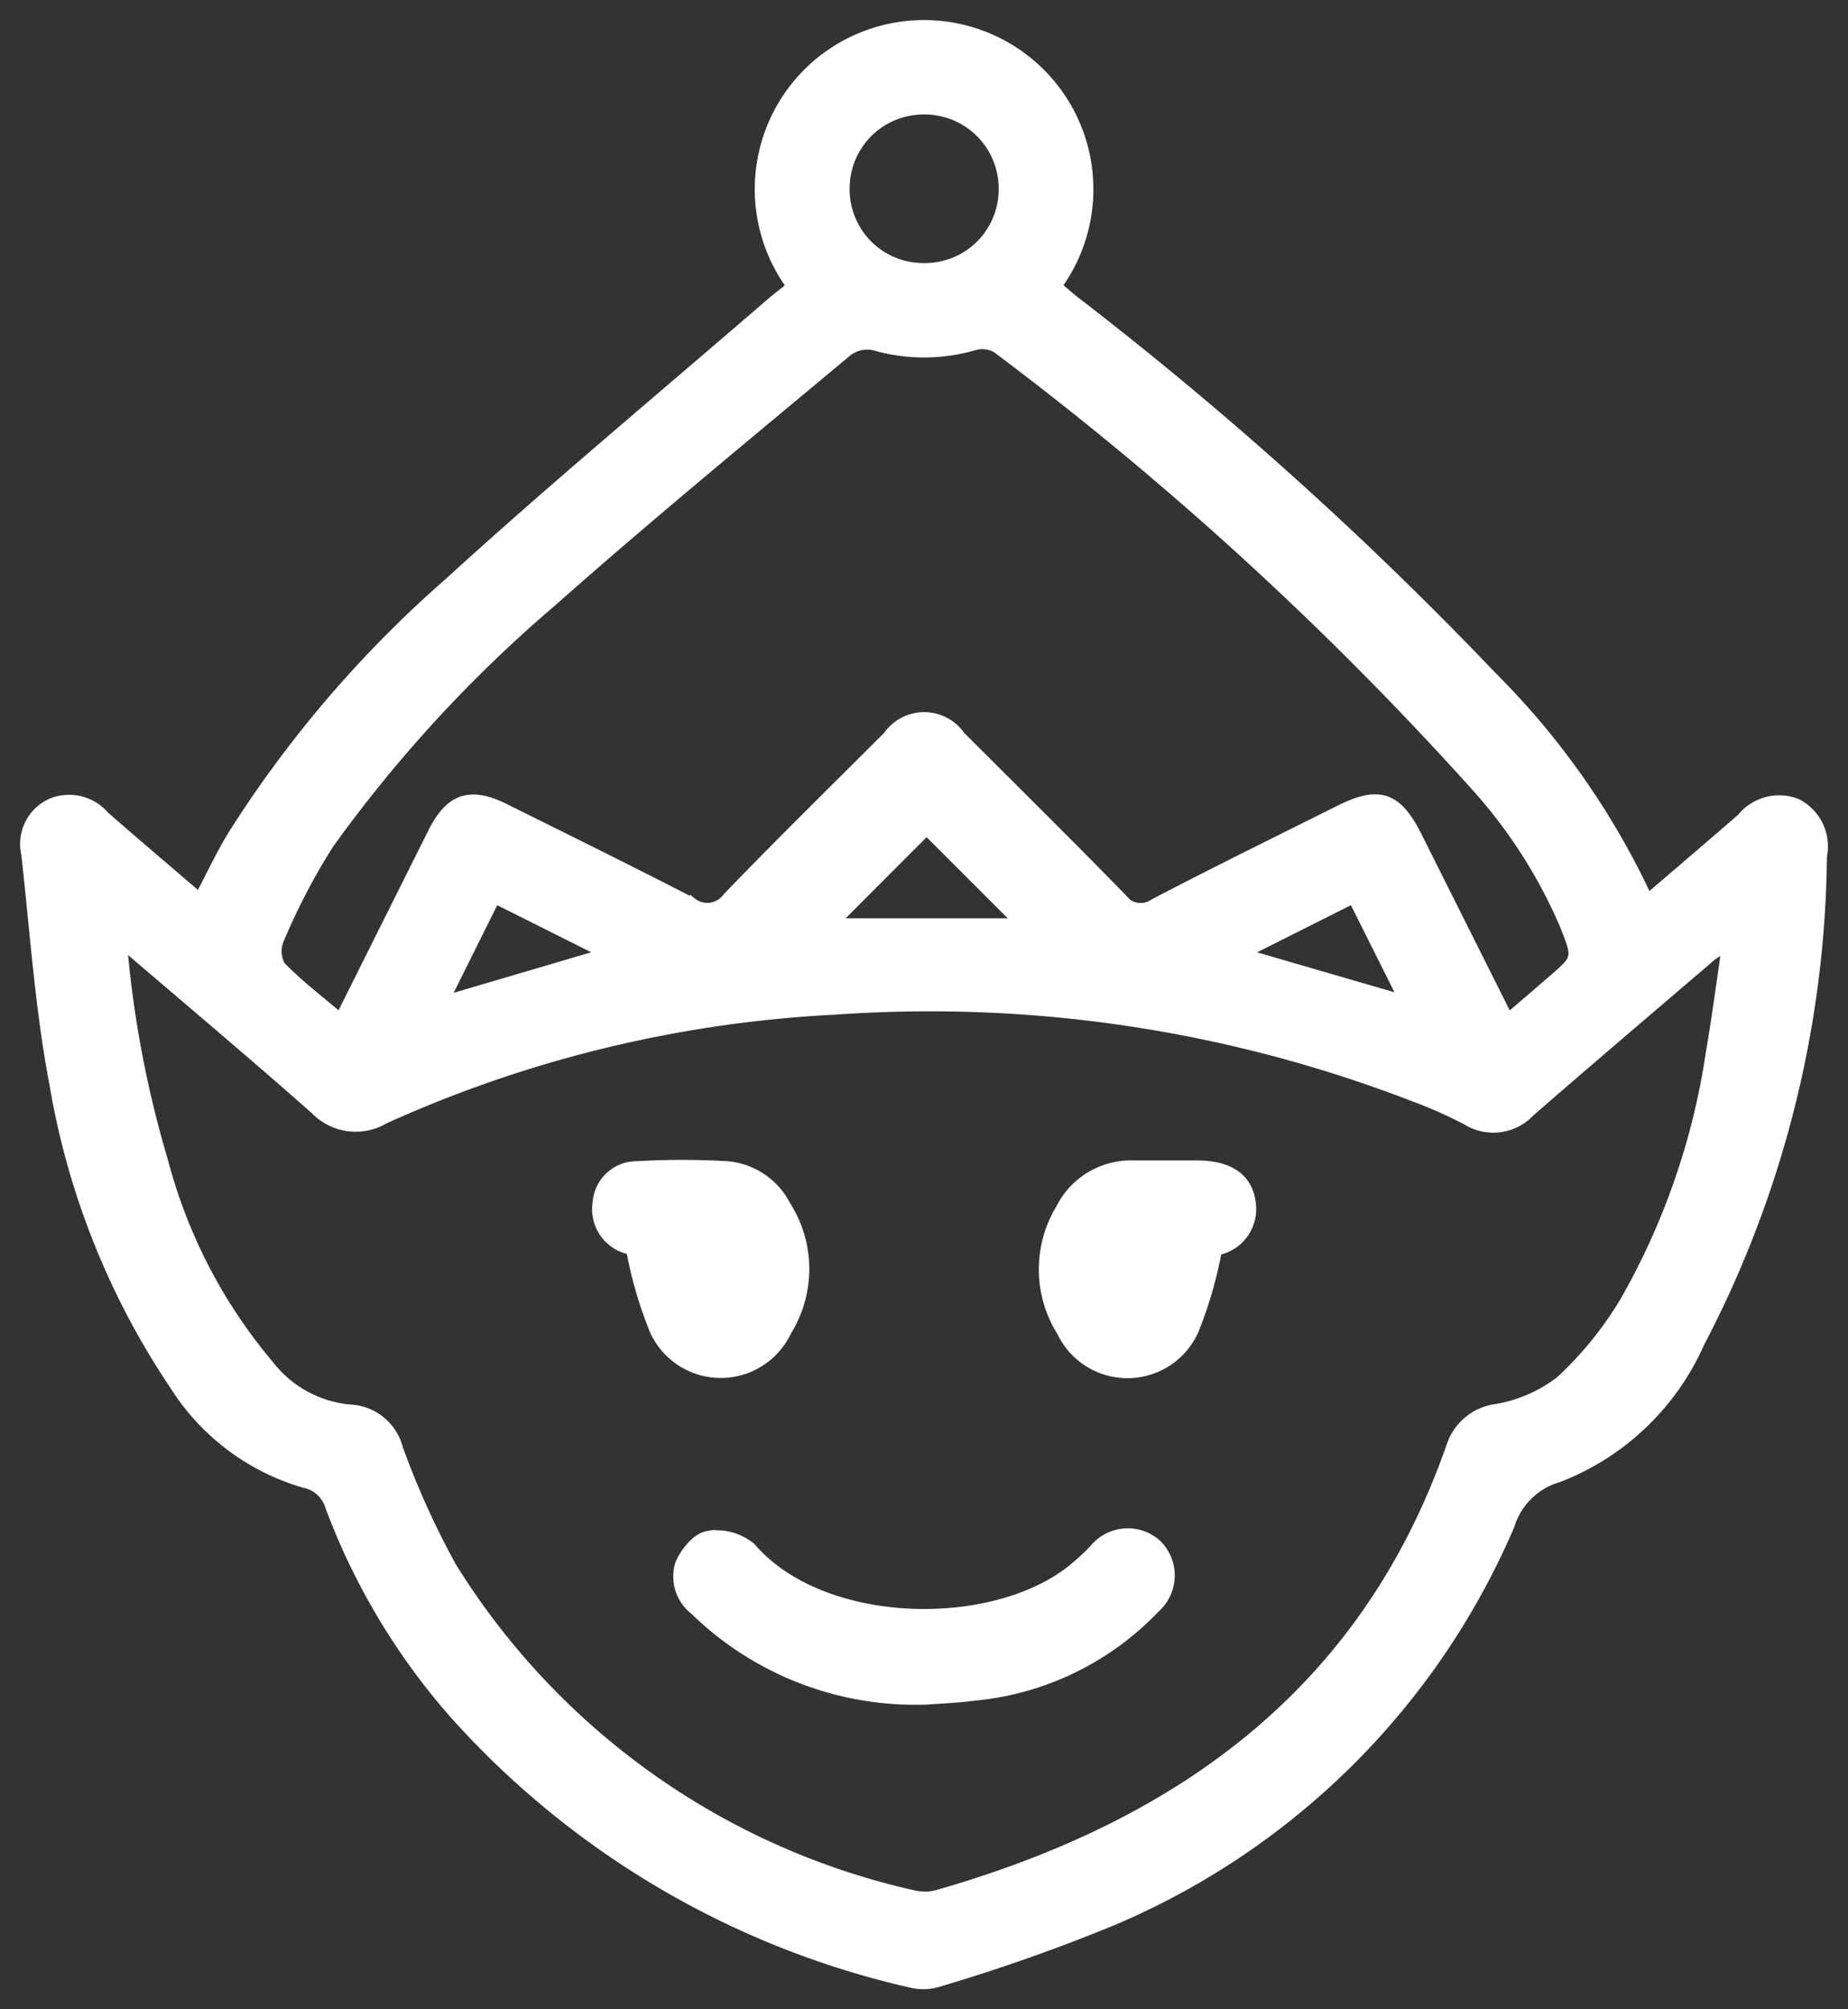 <svg xmlns="http://www.w3.org/2000/svg" viewBox="0 0 69 75">
  <rect x="0" y="0" width="69" height="75" fill="#333333" stroke="none"/>
  <g fill="#FFF" fill-rule="nonzero" stroke="#FFF" stroke-width=".5">
    <path d="M29.645 10.7a6.06 6.06 0 0 1 .95-8.28 6.078 6.078 0 0 1 7.811 0 6.058 6.058 0 0 1 .965 8.268c.26.217.523.457.797.665A136.977 136.977 0 0 1 55.66 25.295a28.837 28.837 0 0 1 5.839 8.367c1.216-1.042 2.408-2.057 3.58-3.076a1.732 1.732 0 0 1 1.97-.535c.701.351 1.077 1.13.915 1.897a39.894 39.894 0 0 1-4.57 18.157 9.44 9.44 0 0 1-5.227 4.978c-.89.256-1.59.944-1.862 1.828a27.916 27.916 0 0 1-14.84 14.738 66.568 66.568 0 0 1-6.399 2.253c-.318.108-.659.127-.987.055a32.492 32.492 0 0 1-17.095-10.056 24.82 24.82 0 0 1-4.589-7.675 1.335 1.335 0 0 0-1.026-.94 8.485 8.485 0 0 1-4.799-3.62A28.63 28.63 0 0 1 2.09 40.43c-.539-2.823-.724-5.714-1.05-8.575a1.6 1.6 0 0 1 .913-1.815 1.675 1.675 0 0 1 1.908.473c1.182 1.033 2.377 2.045 3.606 3.1.444-.842.825-1.665 1.296-2.435a43.127 43.127 0 0 1 8.019-9.357c3.885-3.543 7.943-6.919 11.928-10.363.293-.256.604-.491.935-.759ZM4.481 35.062c.223 2.811.742 5.59 1.547 8.293a19.504 19.504 0 0 0 3.946 7.617 4.38 4.38 0 0 0 3.076 1.703c.836.031 1.55.612 1.753 1.424a31.29 31.29 0 0 0 2.004 4.425A27.383 27.383 0 0 0 34.08 70.803c.324.078.663.07.983-.023 9.029-2.592 15.983-7.567 19.195-16.797a1.984 1.984 0 0 1 1.648-1.332A5.516 5.516 0 0 0 58.3 51.6a13.56 13.56 0 0 0 2.415-2.972 26.6 26.6 0 0 0 3.224-9.309c.229-1.328.403-2.667.601-4.004a1.6 1.6 0 0 0-.765.393c-2.235 1.913-4.481 3.815-6.698 5.75a1.814 1.814 0 0 1-2.296.286 17.137 17.137 0 0 0-1.995-.882 50.22 50.22 0 0 0-21.588-3.239 46.478 46.478 0 0 0-16.874 4.082 2.036 2.036 0 0 1-2.514-.34c-2.342-2.07-4.742-4.087-7.328-6.302Zm51.809 3.052c.628-.54 1.159-.992 1.686-1.45 1.001-.863 1.013-.87.521-2.123a18.88 18.88 0 0 0-3.443-5.346 124.429 124.429 0 0 0-17.79-16.25 1.142 1.142 0 0 0-.898-.119 6.637 6.637 0 0 1-3.727 0 1.302 1.302 0 0 0-1.027.229c-3.7 3.09-7.429 6.148-11.035 9.343a50.901 50.901 0 0 0-8.354 9.074 24.165 24.165 0 0 0-1.858 3.558c-.15.344-.13.739.055 1.066.685.713 1.49 1.318 2.303 2.01 1.2-2.401 2.347-4.707 3.501-7.007.626-1.248 1.335-1.483 2.59-.861 2.332 1.158 4.668 2.308 6.98 3.501a.996.996 0 0 0 1.422-.201c1.963-2.039 3.987-4.02 5.99-6.023a1.579 1.579 0 0 1 2.6 0c2.002 2.003 4.02 3.989 5.994 6.018a.95.95 0 0 0 1.343.245c2.286-1.19 4.596-2.327 6.9-3.476 1.444-.723 2.081-.506 2.81.95l3.437 6.862ZM34.494 10.068a2.998 2.998 0 0 0 3.044-3.028 3.015 3.015 0 0 0-3.064-3.017 3.01 3.01 0 0 0-3 2.994 2.997 2.997 0 0 0 3.018 3.051h.002Zm.103 20.827-3.624 3.631h7.255l-3.631-3.631Zm-16.143 2.557L16.46 37.46l6.295-1.854-4.3-2.153Zm32.098 0-4.296 2.158 6.29 1.828-1.994-3.986Z"/>
    <path d="M34.624 63.375a11.733 11.733 0 0 1-8.638-3.321 1.522 1.522 0 0 1-.53-1.657c.174-.416.599-.937.978-1.001a1.951 1.951 0 0 1 1.563.42c2.647 3.077 8.976 3.232 12.018.867.306-.243.596-.506.868-.787a1.556 1.556 0 0 1 2.235-.228 1.557 1.557 0 0 1-.036 2.308 10.625 10.625 0 0 1-6.73 3.257c-.608.083-1.227.103-1.728.142ZM23.621 46.599c.105.023-.027 0-.15-.037a1.47 1.47 0 0 1-1.095-1.661c.05-.74.668-1.313 1.41-1.308a29.428 29.428 0 0 1 3.354 0 2.658 2.658 0 0 1 2.144 1.442c.9 1.406.911 3.205.027 4.622a2.648 2.648 0 0 1-4.799 0 15.055 15.055 0 0 1-.89-3.058ZM45.38 46.615a15.242 15.242 0 0 1-.875 3.03 2.648 2.648 0 0 1-4.798.042 4.302 4.302 0 0 1-.04-4.546 2.866 2.866 0 0 1 2.674-1.575h2.35c1.17 0 1.828.457 1.94 1.307a1.5 1.5 0 0 1-1.25 1.742Z"/>
  </g>
</svg>
